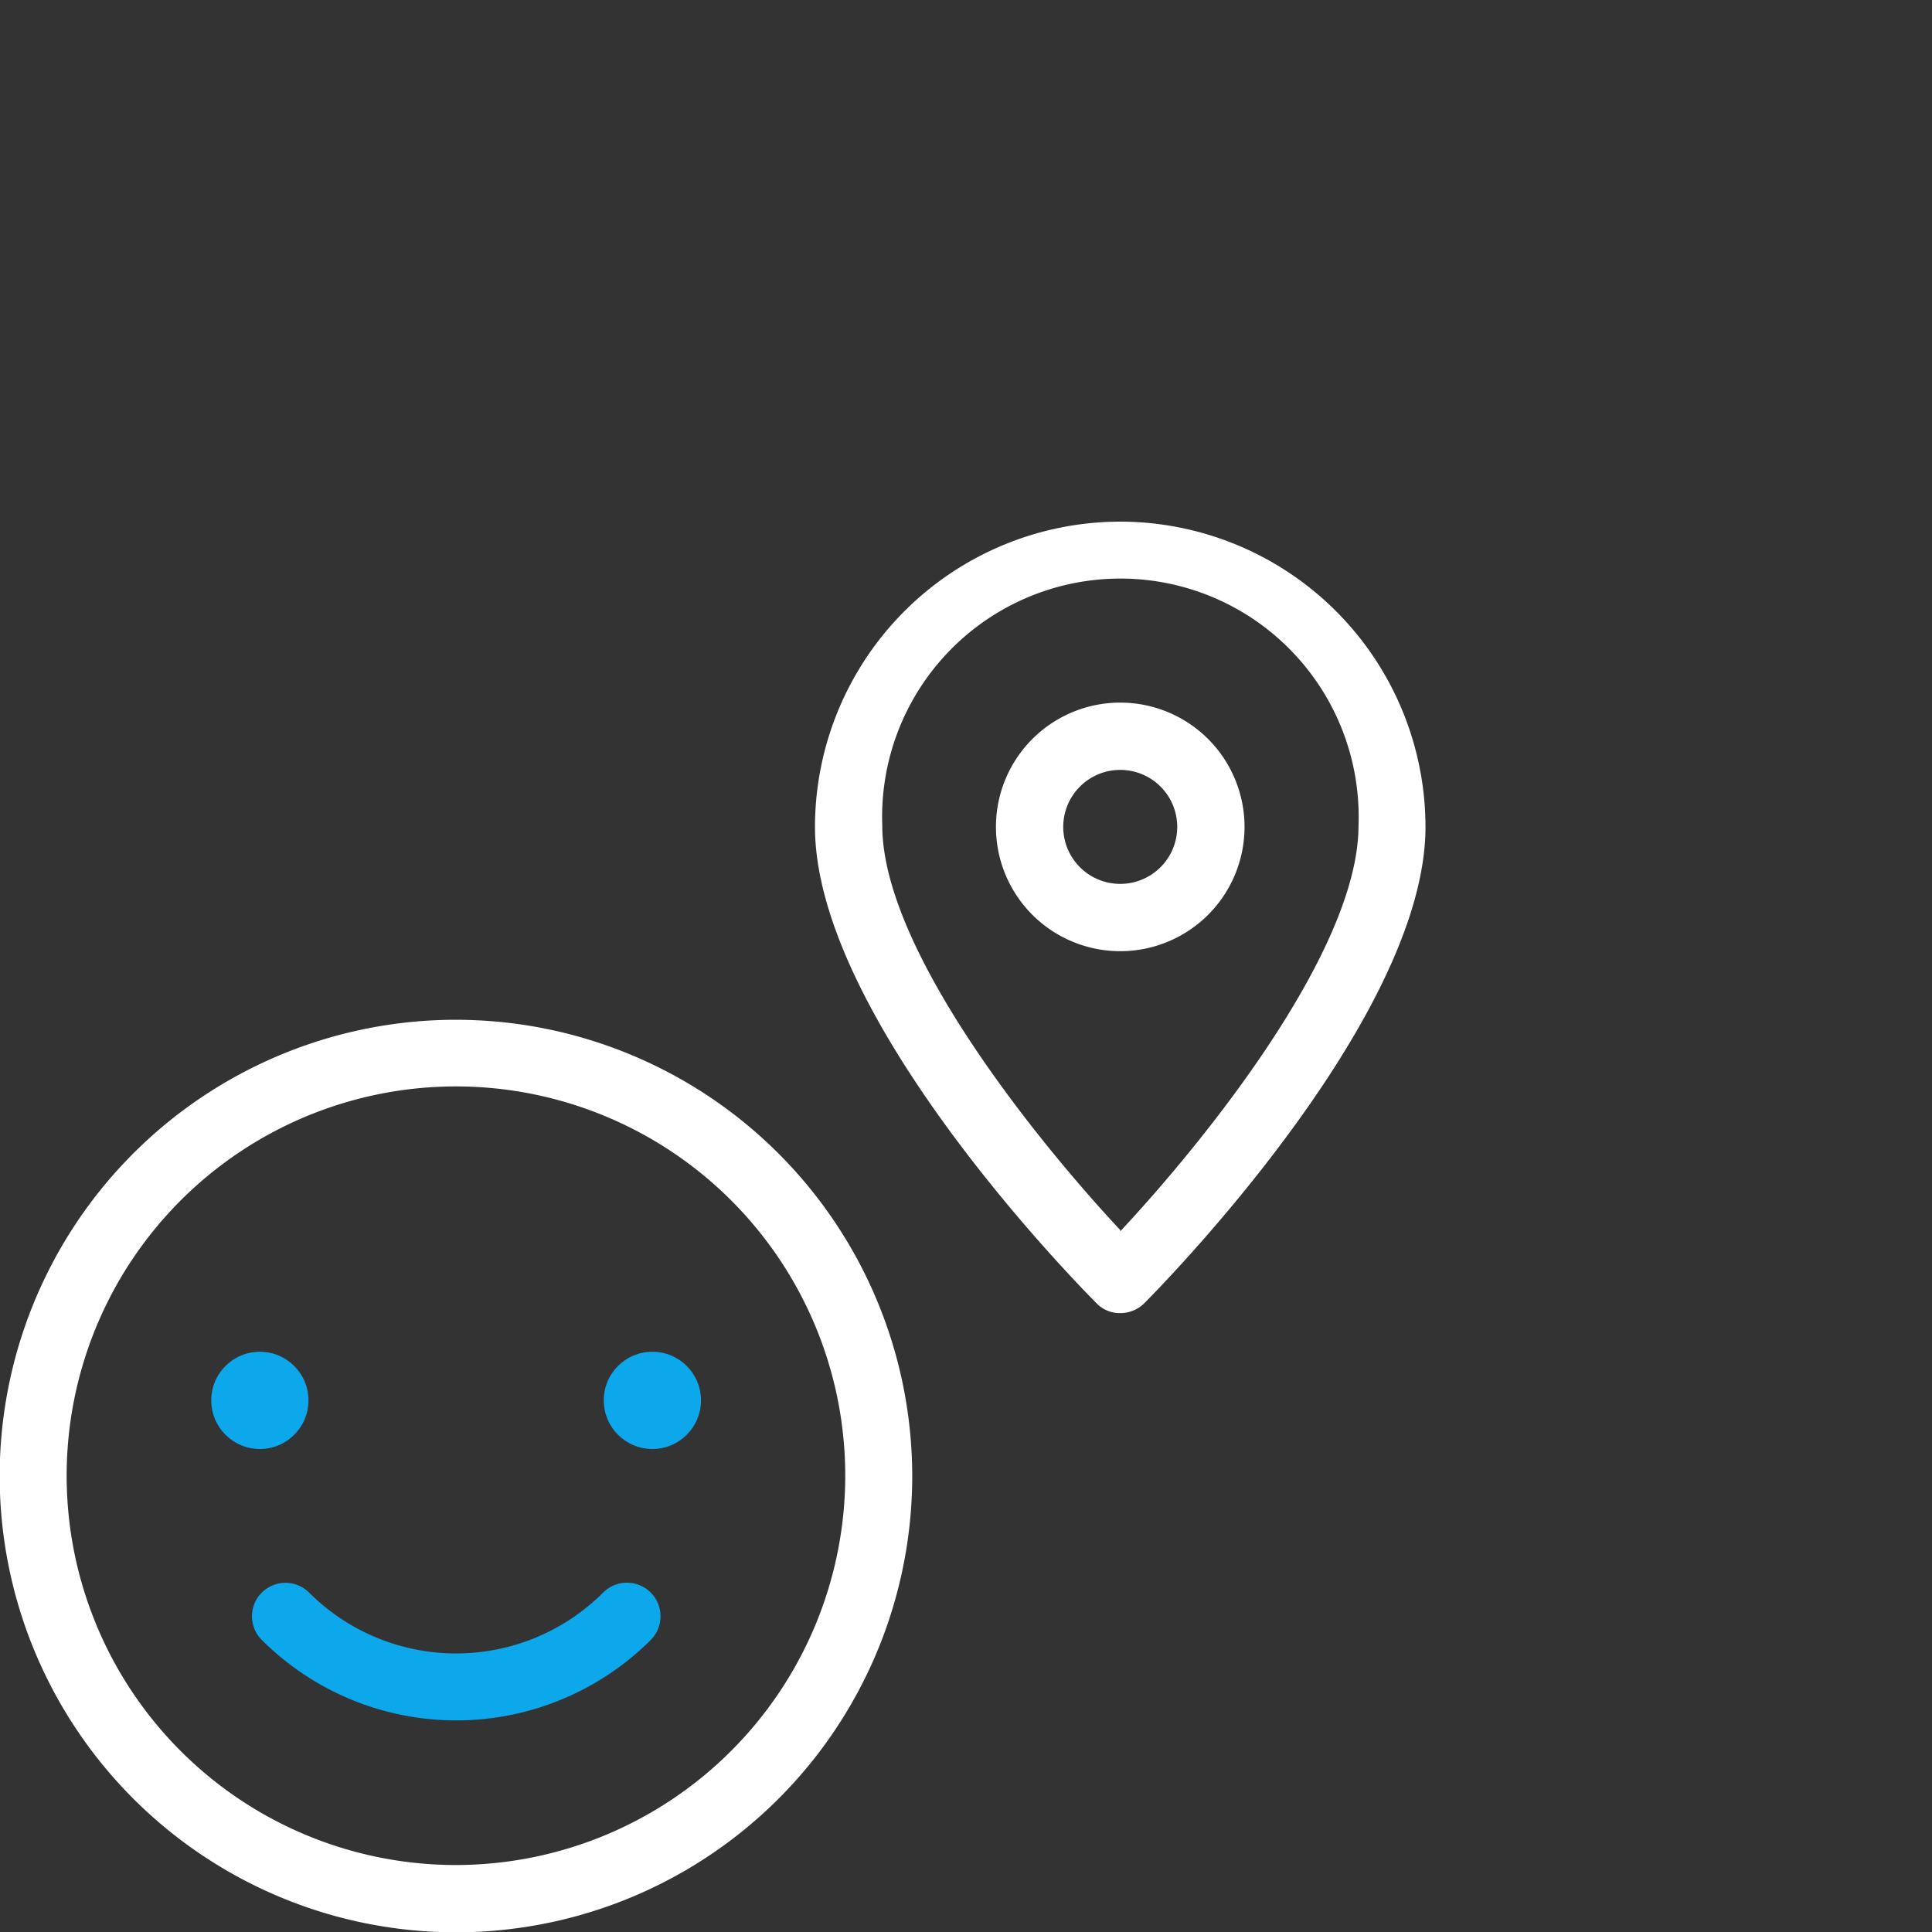 <?xml version="1.0" encoding="UTF-8"?> <svg xmlns="http://www.w3.org/2000/svg" id="Laag_1" data-name="Laag 1" viewBox="0 0 60 60"><rect x="0" y="0" width="60" height="60" fill="#333333" stroke="none"/><circle cx="8.07" cy="43.49" r="0.57" style="fill:#fff"></circle><circle cx="20.26" cy="43.49" r="0.57" style="fill:#fff"></circle><path d="M14.17,31.67A14.17,14.17,0,1,0,28.33,45.83,14.18,14.18,0,0,0,14.17,31.67Zm0,26.25A12.09,12.09,0,1,1,26.25,45.83,12.1,12.1,0,0,1,14.17,57.92Z" style="fill:#fff"></path><circle cx="8.07" cy="43.49" r="1.51" style="fill:#0da7eb"></circle><circle cx="20.26" cy="43.49" r="1.51" style="fill:#0da7eb"></circle><path d="M18.73,49.46a6.46,6.46,0,0,1-9.13,0,1,1,0,0,0-1.47,1.47,8.55,8.55,0,0,0,12.08,0,1,1,0,0,0-1.48-1.47Z" style="fill:#0da7eb"></path><path d="M34.79,21.82a3.86,3.86,0,1,0,3.86,3.86A3.86,3.86,0,0,0,34.79,21.82Zm0,5.63a1.77,1.77,0,1,1,1.77-1.77A1.77,1.77,0,0,1,34.79,27.45Z" style="fill:#fff"></path><path d="M34.79,16.2a9.49,9.49,0,0,0-9.48,9.48c0,6,8.39,14.44,8.75,14.8a1,1,0,0,0,.73.3,1.06,1.06,0,0,0,.74-.3c.36-.36,8.74-8.81,8.74-14.8A9.49,9.49,0,0,0,34.79,16.2Zm0,22c-2.59-2.77-7.39-8.71-7.39-12.56a7.4,7.4,0,1,1,14.79,0C42.19,29.53,37.38,35.47,34.79,38.24Z" style="fill:#fff"></path></svg> 